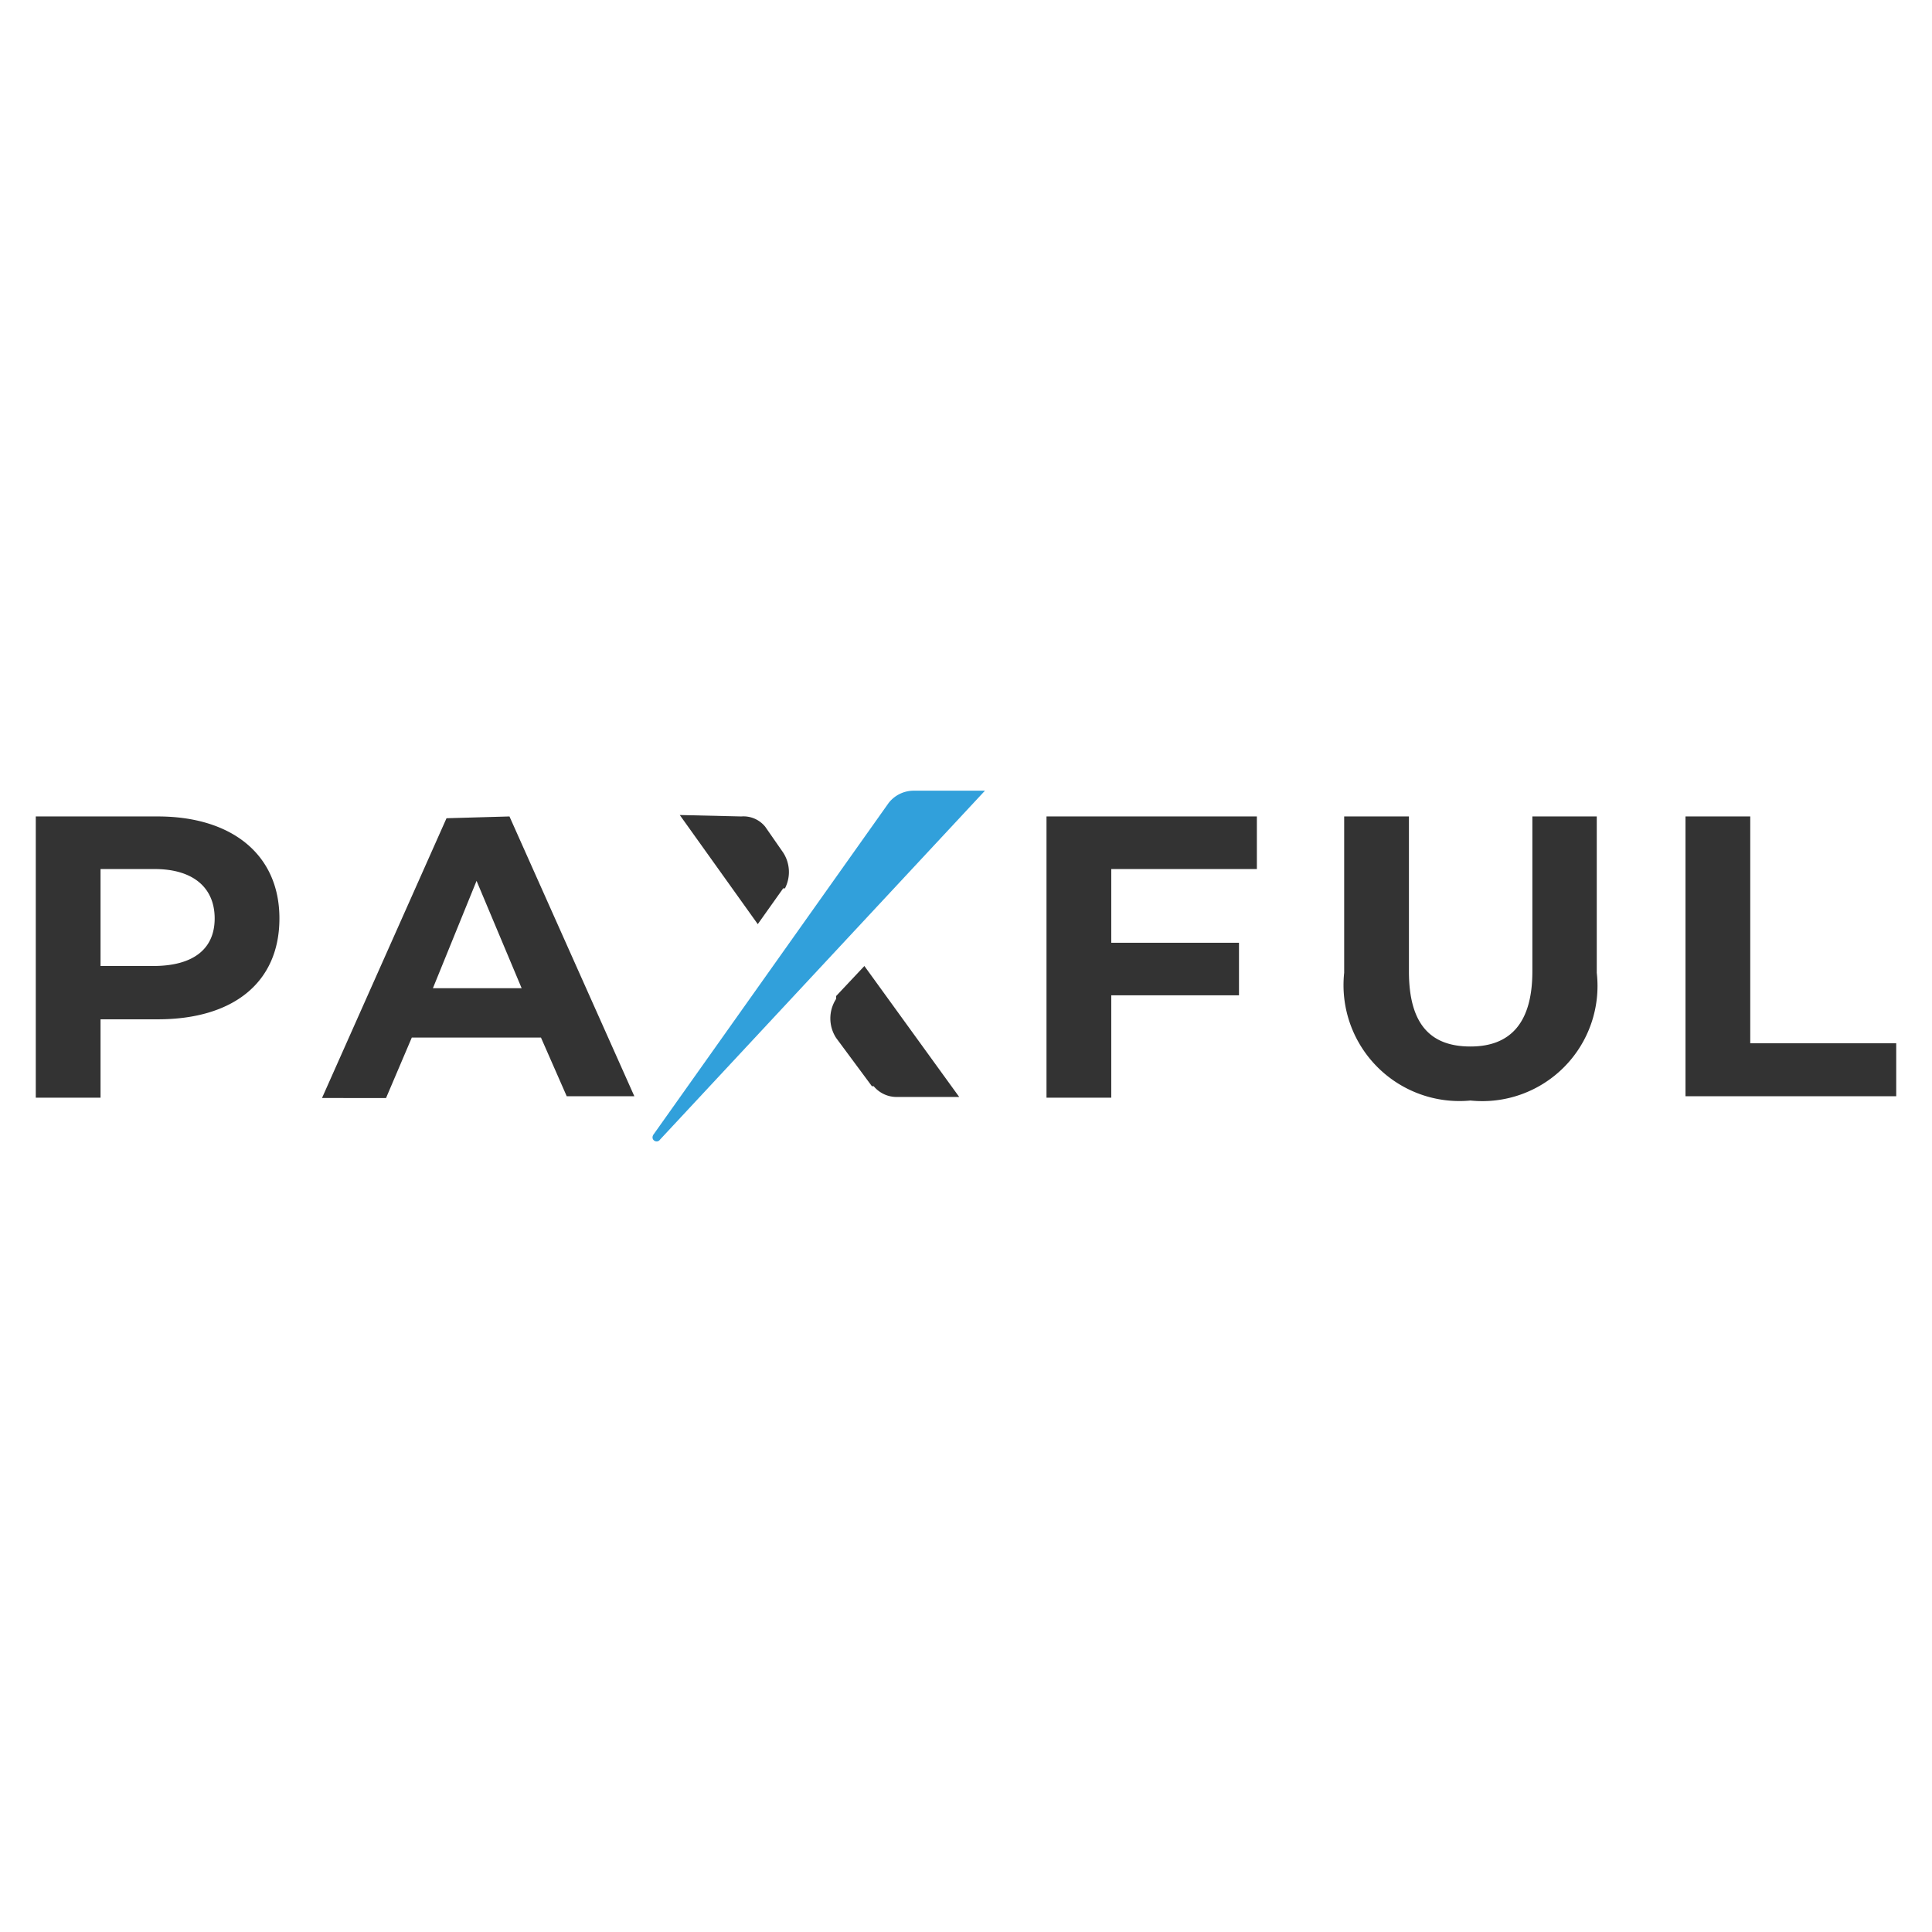 <svg id="Layer_1" data-name="Layer 1" xmlns="http://www.w3.org/2000/svg" viewBox="0 0 54 54"><defs><style>.cls-1{fill:#333;}.cls-2{fill:#31a0db;}</style></defs><path class="cls-1" d="M39.38,22.82v4.33c0,1.51.63,2.1,1.72,2.1s1.73-.63,1.73-2.1V22.82h1.8v4.37a3.22,3.22,0,0,1-3.53,3.57,3.24,3.24,0,0,1-3.53-3.57V22.82Zm-25.14,0,3.49,7.82H15.84L15.12,29H11.51l-.72,1.69H9l3.48-7.82Zm20.89,0v1.47H31.06v2.06h3.57v1.47H31.06v2.86H29.25V22.82Zm13.79,0v6.34H53v1.48H47.11V22.82Zm-44.51,0c2.05,0,3.4,1.05,3.4,2.85s-1.3,2.82-3.4,2.82H2.81v2.19H1V22.82ZM24.16,27l2.65,3.66H25.09a.83.83,0,0,1-.67-.3l-.05,0-1-1.35a1,1,0,0,1,0-1.09l0-.08ZM13.32,24.62l-1.22,3h2.48Zm-9-.33H2.81V27H4.28C5.41,27,6,26.52,6,25.67S5.41,24.29,4.32,24.29Zm16.4-1.47a.78.78,0,0,1,.67.29l0,0,.5.72a1,1,0,0,1,.05,1l-.05,0-.71,1L19,22.78Z"/><path class="cls-2" d="M27.53,22.1l-9.08,9.75c-.09.13-.3,0-.17-.16l6.56-9.25a.89.89,0,0,1,.71-.34Z"/></svg>